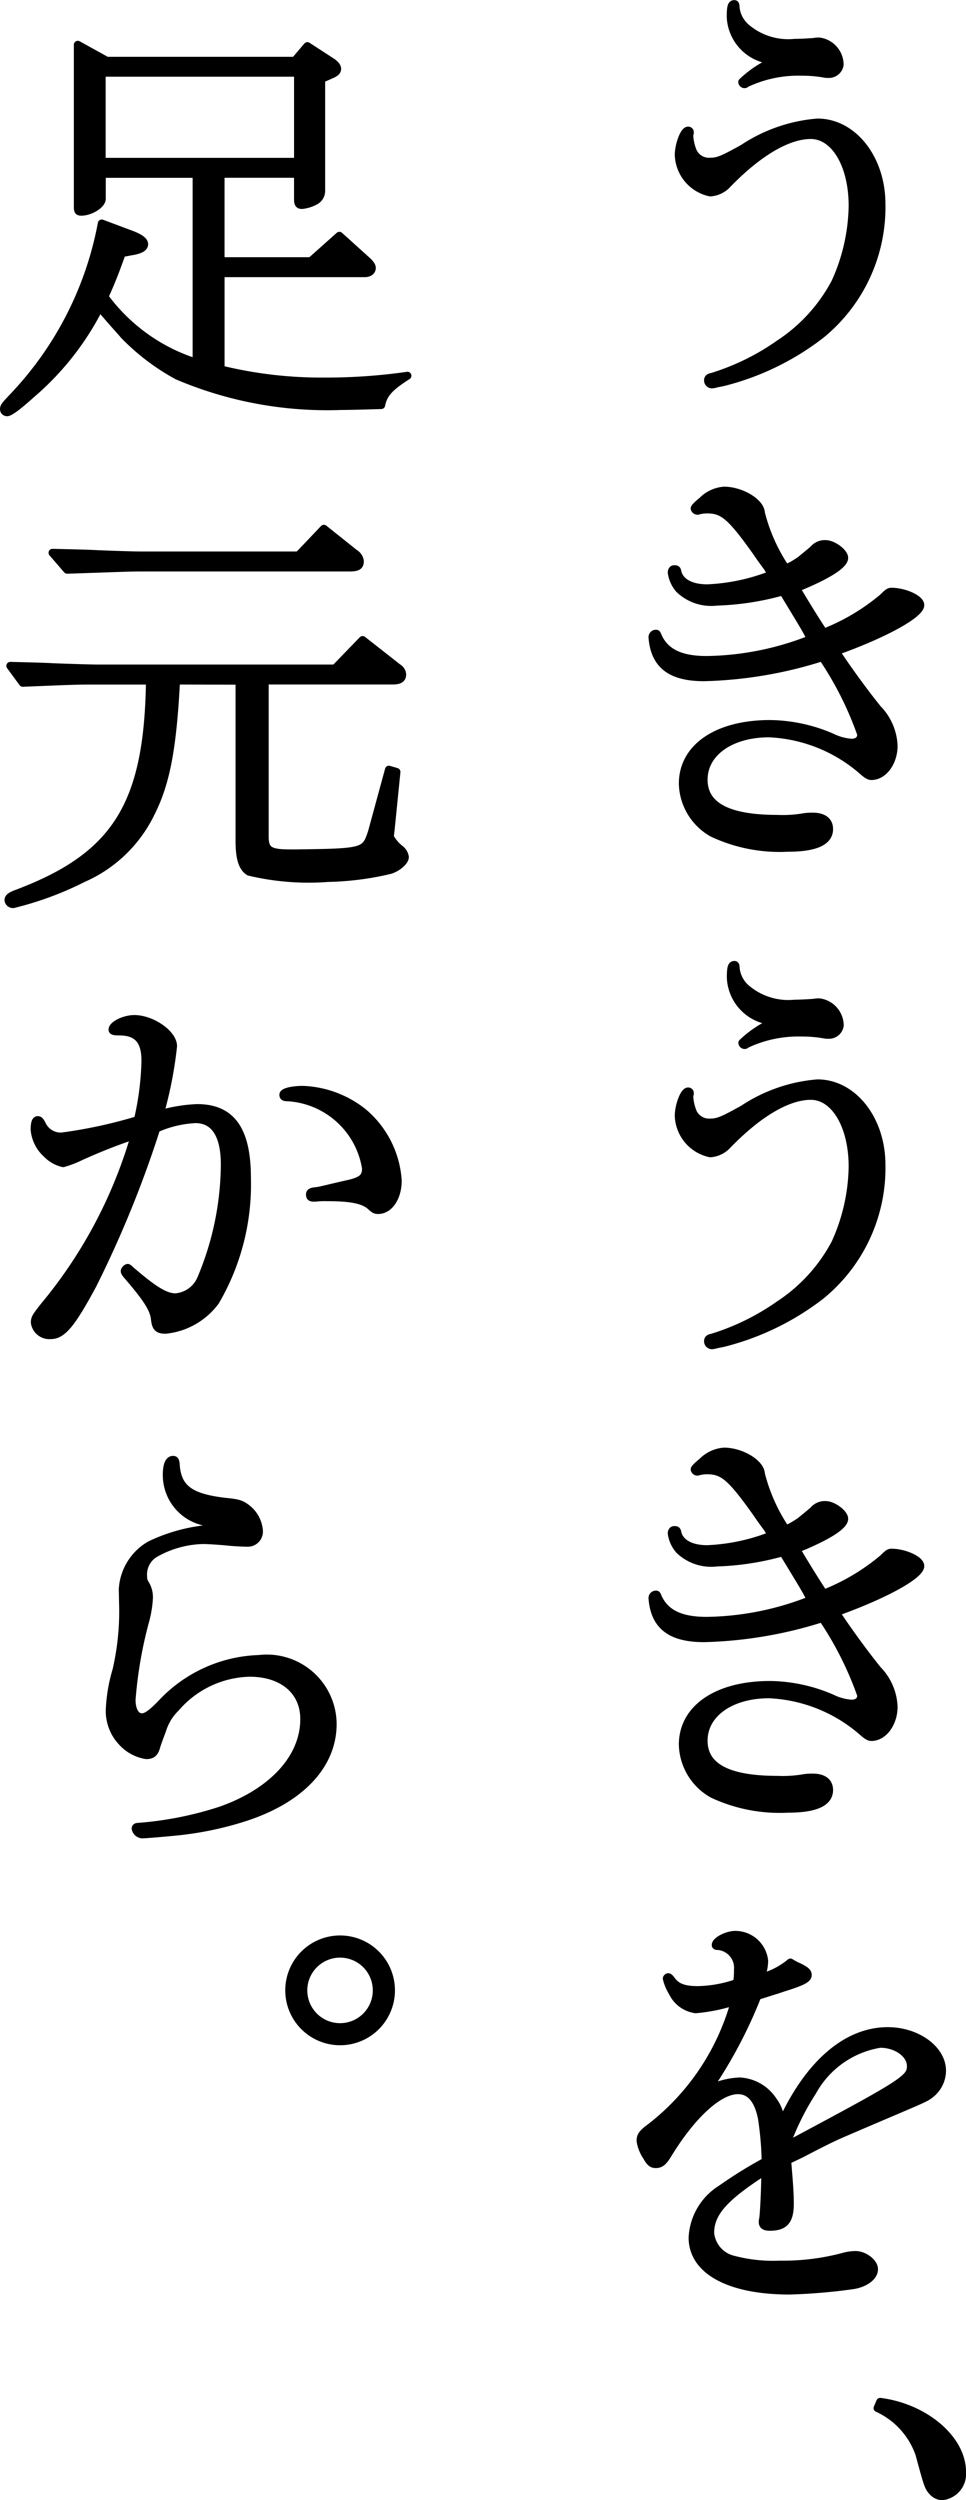 <svg xmlns="http://www.w3.org/2000/svg" width="39.858" height="103.063" viewBox="0 0 39.858 103.063">
  <g id="グループ_123" data-name="グループ 123" transform="translate(-127.036 -0.044)">
    <g id="グループ_289" data-name="グループ 289" transform="translate(127.199 0.207)">
      <path id="パス_2211" data-name="パス 2211" d="M129.342,5.6a2.025,2.025,0,0,0,.147.643.73.73,0,0,0,.716.422c.312,0,.5-.073,1.358-.55a6.491,6.491,0,0,1,3.065-1.065c1.469,0,2.643,1.487,2.643,3.359a6.777,6.777,0,0,1-2.514,5.4,10.96,10.96,0,0,1-4.02,1.946l-.275.055a.8.8,0,0,1-.184.037.165.165,0,0,1-.165-.165c0-.092.055-.128.165-.147a9.824,9.824,0,0,0,2.772-1.358,6.877,6.877,0,0,0,2.313-2.534,7.874,7.874,0,0,0,.716-3.157c0-1.689-.734-2.919-1.726-2.919-.954,0-2.166.716-3.432,2.019a1.058,1.058,0,0,1-.716.348,1.639,1.639,0,0,1-1.3-1.542c0-.422.22-1.009.386-1.009a.067.067,0,0,1,.073.073.113.113,0,0,1-.018.074Zm3.4-3.12A1.875,1.875,0,0,1,131.049.7c0-.422.037-.532.147-.532.037,0,.055.018.055.128a1.268,1.268,0,0,0,.459.863,2.676,2.676,0,0,0,1.983.606c.22,0,.569-.019.789-.037a1.173,1.173,0,0,1,.22-.018.973.973,0,0,1,.844.955.451.451,0,0,1-.477.385.781.781,0,0,1-.184-.018,5.224,5.224,0,0,0-.9-.074,5.056,5.056,0,0,0-2.295.477c-.037.037-.055.037-.074.037a.1.1,0,0,1-.092-.092,4.465,4.465,0,0,1,1.174-.808l.074-.037a1.068,1.068,0,0,1,.092-.055Z" transform="translate(-101.063 -0.163)"/>
      <path id="パス_2212" data-name="パス 2212" d="M129.342,5.6a2.025,2.025,0,0,0,.147.643.73.73,0,0,0,.716.422c.312,0,.5-.073,1.358-.55a6.491,6.491,0,0,1,3.065-1.065c1.469,0,2.643,1.487,2.643,3.359a6.777,6.777,0,0,1-2.514,5.4,10.96,10.96,0,0,1-4.02,1.946l-.275.055a.8.8,0,0,1-.184.037.165.165,0,0,1-.165-.165c0-.092.055-.128.165-.147a9.824,9.824,0,0,0,2.772-1.358,6.877,6.877,0,0,0,2.313-2.534,7.874,7.874,0,0,0,.716-3.157c0-1.689-.734-2.919-1.726-2.919-.954,0-2.166.716-3.432,2.019a1.058,1.058,0,0,1-.716.348,1.639,1.639,0,0,1-1.3-1.542c0-.422.22-1.009.386-1.009a.067.067,0,0,1,.073.073.113.113,0,0,1-.018.074Zm3.4-3.12A1.875,1.875,0,0,1,131.049.7c0-.422.037-.532.147-.532.037,0,.055.018.055.128a1.268,1.268,0,0,0,.459.863,2.676,2.676,0,0,0,1.983.606c.22,0,.569-.019.789-.037a1.173,1.173,0,0,1,.22-.018.973.973,0,0,1,.844.955.451.451,0,0,1-.477.385.781.781,0,0,1-.184-.018,5.224,5.224,0,0,0-.9-.074,5.056,5.056,0,0,0-2.295.477c-.037.037-.055.037-.074.037a.1.1,0,0,1-.092-.092,4.465,4.465,0,0,1,1.174-.808l.074-.037a1.068,1.068,0,0,1,.092-.055Z" transform="translate(-101.063 -0.163)" fill="none" stroke="#000" stroke-linecap="round" stroke-linejoin="round" stroke-width="0.326"/>
      <path id="パス_2213" data-name="パス 2213" d="M128.987,33.4a.118.118,0,0,1-.092-.092c0-.037.128-.165.312-.312a1.416,1.416,0,0,1,.9-.422c.7,0,1.505.477,1.523.917a7.257,7.257,0,0,0,1.028,2.295,3.584,3.584,0,0,0,.605-.348s.275-.22.533-.441a.609.609,0,0,1,.5-.22c.312,0,.771.349.771.569,0,.294-.716.735-1.982,1.249.165.293.771,1.285,1.138,1.835a8.746,8.746,0,0,0,2.442-1.45c.2-.2.257-.239.349-.239.532,0,1.193.294,1.193.551,0,.385-1.523,1.211-3.487,1.909.441.679,1.175,1.689,1.726,2.368a2.312,2.312,0,0,1,.66,1.523c0,.68-.422,1.249-.917,1.249-.092,0-.184-.055-.349-.2a6.288,6.288,0,0,0-3.873-1.561c-1.578,0-2.7.789-2.7,1.909,0,1.083.991,1.616,3.047,1.616a5.1,5.1,0,0,0,1.12-.074,2.335,2.335,0,0,1,.331-.019c.441,0,.679.184.679.514q0,.771-1.707.771a6.517,6.517,0,0,1-3.1-.606,2.4,2.4,0,0,1-1.23-2.037c0-1.487,1.413-2.46,3.6-2.46a6.6,6.6,0,0,1,2.552.551,2.153,2.153,0,0,0,.808.22c.257,0,.4-.129.4-.349a13.883,13.883,0,0,0-1.6-3.175,17.444,17.444,0,0,1-4.882.826c-1.377,0-2.038-.514-2.129-1.634V38.6a.142.142,0,0,1,.147-.128c.036,0,.036.018.092.147.312.643.937.936,2,.936a12.04,12.04,0,0,0,4.3-.862c-.257-.5-.366-.661-1.156-1.965a11.273,11.273,0,0,1-2.735.423,1.9,1.9,0,0,1-1.542-.514,1.322,1.322,0,0,1-.312-.679c0-.092.037-.147.11-.147.092,0,.11.019.128.128.11.422.569.661,1.23.661a8.149,8.149,0,0,0,2.662-.569c-.092-.147-.147-.239-.165-.275-.147-.2-.312-.422-.459-.643-1.047-1.469-1.377-1.762-2.038-1.762a1.348,1.348,0,0,0-.4.055Z" transform="translate(-100.397 -12.512)"/>
      <path id="パス_2214" data-name="パス 2214" d="M128.987,33.4a.118.118,0,0,1-.092-.092c0-.037.128-.165.312-.312a1.416,1.416,0,0,1,.9-.422c.7,0,1.505.477,1.523.917a7.257,7.257,0,0,0,1.028,2.295,3.584,3.584,0,0,0,.605-.348s.275-.22.533-.441a.609.609,0,0,1,.5-.22c.312,0,.771.349.771.569,0,.294-.716.735-1.982,1.249.165.293.771,1.285,1.138,1.835a8.746,8.746,0,0,0,2.442-1.45c.2-.2.257-.239.349-.239.532,0,1.193.294,1.193.551,0,.385-1.523,1.211-3.487,1.909.441.679,1.175,1.689,1.726,2.368a2.312,2.312,0,0,1,.66,1.523c0,.68-.422,1.249-.917,1.249-.092,0-.184-.055-.349-.2a6.288,6.288,0,0,0-3.873-1.561c-1.578,0-2.7.789-2.7,1.909,0,1.083.991,1.616,3.047,1.616a5.1,5.1,0,0,0,1.12-.074,2.335,2.335,0,0,1,.331-.019c.441,0,.679.184.679.514q0,.771-1.707.771a6.517,6.517,0,0,1-3.1-.606,2.4,2.4,0,0,1-1.23-2.037c0-1.487,1.413-2.46,3.6-2.46a6.6,6.6,0,0,1,2.552.551,2.153,2.153,0,0,0,.808.22c.257,0,.4-.129.4-.349a13.883,13.883,0,0,0-1.6-3.175,17.444,17.444,0,0,1-4.882.826c-1.377,0-2.038-.514-2.129-1.634V38.6a.142.142,0,0,1,.147-.128c.036,0,.036.018.092.147.312.643.937.936,2,.936a12.04,12.04,0,0,0,4.3-.862c-.257-.5-.366-.661-1.156-1.965a11.273,11.273,0,0,1-2.735.423,1.9,1.9,0,0,1-1.542-.514,1.322,1.322,0,0,1-.312-.679c0-.092.037-.147.11-.147.092,0,.11.019.128.128.11.422.569.661,1.23.661a8.149,8.149,0,0,0,2.662-.569c-.092-.147-.147-.239-.165-.275-.147-.2-.312-.422-.459-.643-1.047-1.469-1.377-1.762-2.038-1.762a1.348,1.348,0,0,0-.4.055Z" transform="translate(-100.397 -12.512)" fill="none" stroke="#000" stroke-linecap="round" stroke-linejoin="round" stroke-width="0.326"/>
      <path id="パス_2215" data-name="パス 2215" d="M129.342,69.59a2.025,2.025,0,0,0,.147.643.73.73,0,0,0,.716.422c.312,0,.5-.073,1.358-.55a6.491,6.491,0,0,1,3.065-1.065c1.469,0,2.643,1.487,2.643,3.359a6.777,6.777,0,0,1-2.514,5.4,10.96,10.96,0,0,1-4.02,1.946l-.275.055a.8.8,0,0,1-.184.037.165.165,0,0,1-.165-.165c0-.092.055-.128.165-.147a9.824,9.824,0,0,0,2.772-1.358,6.877,6.877,0,0,0,2.313-2.534,7.874,7.874,0,0,0,.716-3.157c0-1.689-.734-2.919-1.726-2.919-.954,0-2.166.716-3.432,2.019a1.058,1.058,0,0,1-.716.349,1.639,1.639,0,0,1-1.3-1.542c0-.422.22-1.009.386-1.009a.067.067,0,0,1,.073.073.113.113,0,0,1-.018.074Zm3.4-3.12a1.875,1.875,0,0,1-1.689-1.78c0-.422.037-.532.147-.532.037,0,.055.018.055.128a1.268,1.268,0,0,0,.459.863,2.676,2.676,0,0,0,1.983.606c.22,0,.569-.019.789-.037a1.173,1.173,0,0,1,.22-.018.973.973,0,0,1,.844.955.451.451,0,0,1-.477.385.781.781,0,0,1-.184-.018,5.224,5.224,0,0,0-.9-.074,5.056,5.056,0,0,0-2.295.477c-.037.037-.055.037-.074.037a.1.1,0,0,1-.092-.092,4.465,4.465,0,0,1,1.174-.808l.074-.037a1.066,1.066,0,0,1,.092-.055Z" transform="translate(-101.063 -24.545)"/>
      <path id="パス_2216" data-name="パス 2216" d="M129.342,69.59a2.025,2.025,0,0,0,.147.643.73.73,0,0,0,.716.422c.312,0,.5-.073,1.358-.55a6.491,6.491,0,0,1,3.065-1.065c1.469,0,2.643,1.487,2.643,3.359a6.777,6.777,0,0,1-2.514,5.4,10.96,10.96,0,0,1-4.02,1.946l-.275.055a.8.8,0,0,1-.184.037.165.165,0,0,1-.165-.165c0-.092.055-.128.165-.147a9.824,9.824,0,0,0,2.772-1.358,6.877,6.877,0,0,0,2.313-2.534,7.874,7.874,0,0,0,.716-3.157c0-1.689-.734-2.919-1.726-2.919-.954,0-2.166.716-3.432,2.019a1.058,1.058,0,0,1-.716.349,1.639,1.639,0,0,1-1.3-1.542c0-.422.22-1.009.386-1.009a.067.067,0,0,1,.073.073.113.113,0,0,1-.018.074Zm3.4-3.12a1.875,1.875,0,0,1-1.689-1.78c0-.422.037-.532.147-.532.037,0,.055.018.055.128a1.268,1.268,0,0,0,.459.863,2.676,2.676,0,0,0,1.983.606c.22,0,.569-.019.789-.037a1.173,1.173,0,0,1,.22-.018.973.973,0,0,1,.844.955.451.451,0,0,1-.477.385.781.781,0,0,1-.184-.018,5.224,5.224,0,0,0-.9-.074,5.056,5.056,0,0,0-2.295.477c-.037.037-.055.037-.074.037a.1.1,0,0,1-.092-.092,4.465,4.465,0,0,1,1.174-.808l.074-.037a1.066,1.066,0,0,1,.092-.055Z" transform="translate(-101.063 -24.545)" fill="none" stroke="#000" stroke-linecap="round" stroke-linejoin="round" stroke-width="0.326"/>
      <path id="パス_2217" data-name="パス 2217" d="M128.987,97.395a.118.118,0,0,1-.092-.092c0-.037.128-.165.312-.312a1.416,1.416,0,0,1,.9-.422c.7,0,1.505.477,1.523.917a7.258,7.258,0,0,0,1.028,2.295,3.585,3.585,0,0,0,.605-.348s.275-.22.533-.441a.609.609,0,0,1,.5-.22c.312,0,.771.349.771.569,0,.294-.716.735-1.982,1.249.165.293.771,1.285,1.138,1.835a8.746,8.746,0,0,0,2.442-1.45c.2-.2.257-.239.349-.239.532,0,1.193.294,1.193.551,0,.385-1.523,1.211-3.487,1.909.441.679,1.175,1.689,1.726,2.368a2.312,2.312,0,0,1,.66,1.523c0,.68-.422,1.249-.917,1.249-.092,0-.184-.055-.349-.2a6.288,6.288,0,0,0-3.873-1.561c-1.578,0-2.7.789-2.7,1.909,0,1.083.991,1.616,3.047,1.616a5.1,5.1,0,0,0,1.12-.074,2.335,2.335,0,0,1,.331-.019c.441,0,.679.184.679.514q0,.771-1.707.771a6.517,6.517,0,0,1-3.1-.606,2.4,2.4,0,0,1-1.23-2.037c0-1.487,1.413-2.46,3.6-2.46a6.6,6.6,0,0,1,2.552.551,2.153,2.153,0,0,0,.808.22c.257,0,.4-.129.4-.349a13.883,13.883,0,0,0-1.6-3.175,17.444,17.444,0,0,1-4.882.826c-1.377,0-2.038-.514-2.129-1.634v-.037a.142.142,0,0,1,.147-.128c.036,0,.036.018.092.147.312.643.937.936,2,.936a12.04,12.04,0,0,0,4.3-.862c-.257-.5-.366-.661-1.156-1.965a11.273,11.273,0,0,1-2.735.423,1.9,1.9,0,0,1-1.542-.514,1.322,1.322,0,0,1-.312-.679c0-.092.037-.147.11-.147.092,0,.11.019.128.128.11.422.569.661,1.23.661a8.149,8.149,0,0,0,2.662-.569c-.092-.147-.147-.239-.165-.275-.147-.2-.312-.422-.459-.643-1.047-1.469-1.377-1.762-2.038-1.762a1.348,1.348,0,0,0-.4.055Z" transform="translate(-100.397 -36.894)"/>
      <path id="パス_2218" data-name="パス 2218" d="M128.987,97.395a.118.118,0,0,1-.092-.092c0-.037.128-.165.312-.312a1.416,1.416,0,0,1,.9-.422c.7,0,1.505.477,1.523.917a7.258,7.258,0,0,0,1.028,2.295,3.585,3.585,0,0,0,.605-.348s.275-.22.533-.441a.609.609,0,0,1,.5-.22c.312,0,.771.349.771.569,0,.294-.716.735-1.982,1.249.165.293.771,1.285,1.138,1.835a8.746,8.746,0,0,0,2.442-1.45c.2-.2.257-.239.349-.239.532,0,1.193.294,1.193.551,0,.385-1.523,1.211-3.487,1.909.441.679,1.175,1.689,1.726,2.368a2.312,2.312,0,0,1,.66,1.523c0,.68-.422,1.249-.917,1.249-.092,0-.184-.055-.349-.2a6.288,6.288,0,0,0-3.873-1.561c-1.578,0-2.7.789-2.7,1.909,0,1.083.991,1.616,3.047,1.616a5.1,5.1,0,0,0,1.12-.074,2.335,2.335,0,0,1,.331-.019c.441,0,.679.184.679.514q0,.771-1.707.771a6.517,6.517,0,0,1-3.1-.606,2.4,2.4,0,0,1-1.23-2.037c0-1.487,1.413-2.46,3.6-2.46a6.6,6.6,0,0,1,2.552.551,2.153,2.153,0,0,0,.808.22c.257,0,.4-.129.4-.349a13.883,13.883,0,0,0-1.6-3.175,17.444,17.444,0,0,1-4.882.826c-1.377,0-2.038-.514-2.129-1.634v-.037a.142.142,0,0,1,.147-.128c.036,0,.036.018.092.147.312.643.937.936,2,.936a12.04,12.04,0,0,0,4.3-.862c-.257-.5-.366-.661-1.156-1.965a11.273,11.273,0,0,1-2.735.423,1.9,1.9,0,0,1-1.542-.514,1.322,1.322,0,0,1-.312-.679c0-.092.037-.147.11-.147.092,0,.11.019.128.128.11.422.569.661,1.23.661a8.149,8.149,0,0,0,2.662-.569c-.092-.147-.147-.239-.165-.275-.147-.2-.312-.422-.459-.643-1.047-1.469-1.377-1.762-2.038-1.762a1.348,1.348,0,0,0-.4.055Z" transform="translate(-100.397 -36.894)" fill="none" stroke="#000" stroke-linecap="round" stroke-linejoin="round" stroke-width="0.326"/>
      <path id="パス_2219" data-name="パス 2219" d="M132.409,138.049c.074.881.11,1.34.11,1.781,0,.7-.22.954-.826.954-.2,0-.294-.055-.294-.2a.409.409,0,0,1,.019-.129c.037-.312.074-1.028.092-1.983-1.689,1.083-2.277,1.726-2.277,2.57a1.246,1.246,0,0,0,.973,1.1,6.412,6.412,0,0,0,1.909.2A9.6,9.6,0,0,0,134.8,142a2.056,2.056,0,0,1,.422-.055c.368,0,.771.312.771.587,0,.312-.386.587-.881.661a23.532,23.532,0,0,1-2.607.22c-2.479,0-4-.826-4-2.184a2.5,2.5,0,0,1,1.175-2,18.191,18.191,0,0,1,1.836-1.138v-.129a13.43,13.43,0,0,0-.147-1.634c-.147-.771-.477-1.175-.991-1.175-.789,0-1.891,1.01-2.882,2.625-.2.33-.312.422-.514.422-.147,0-.239-.074-.367-.312a1.562,1.562,0,0,1-.257-.643c0-.184.054-.275.275-.459a9.867,9.867,0,0,0,3.616-5.3,7.2,7.2,0,0,1-1.615.331,1.24,1.24,0,0,1-.955-.7,1.887,1.887,0,0,1-.239-.569.083.083,0,0,1,.055-.055c.037,0,.074.037.129.11.22.312.532.422,1.1.422a5.184,5.184,0,0,0,1.616-.294,3.4,3.4,0,0,0,.037-.55.9.9,0,0,0-.863-.973c-.037,0-.055-.018-.055-.037,0-.184.477-.422.808-.422a1.2,1.2,0,0,1,1.193,1.065,1.828,1.828,0,0,1-.147.7,3.161,3.161,0,0,0,1.23-.625,2.231,2.231,0,0,0,.348.184c.294.147.367.22.367.331,0,.147-.2.257-.752.44-.055.019-.239.074-.5.165-.312.092-.459.147-.826.257a19.221,19.221,0,0,1-2.074,3.892,3.14,3.14,0,0,1,1.34-.367,1.752,1.752,0,0,1,1.377.789,1.657,1.657,0,0,1,.331.992c1.1-2.46,2.68-3.855,4.405-3.855,1.211,0,2.24.753,2.24,1.634a1.239,1.239,0,0,1-.422.918c-.22.183-.22.183-1.468.716-1.469.624-2.276.972-2.442,1.046-.348.165-.514.238-1.5.753Zm.275-.771c4.534-2.423,4.828-2.607,4.828-3.12,0-.5-.587-.918-1.266-.918a3.891,3.891,0,0,0-2.79,1.964,10.931,10.931,0,0,0-1.065,2.129c-.019.074-.037.128-.037.128Z" transform="translate(-100.092 -49.152)"/>
      <path id="パス_2220" data-name="パス 2220" d="M132.409,138.049c.074.881.11,1.34.11,1.781,0,.7-.22.954-.826.954-.2,0-.294-.055-.294-.2a.409.409,0,0,1,.019-.129c.037-.312.074-1.028.092-1.983-1.689,1.083-2.277,1.726-2.277,2.57a1.246,1.246,0,0,0,.973,1.1,6.412,6.412,0,0,0,1.909.2A9.6,9.6,0,0,0,134.8,142a2.056,2.056,0,0,1,.422-.055c.368,0,.771.312.771.587,0,.312-.386.587-.881.661a23.532,23.532,0,0,1-2.607.22c-2.479,0-4-.826-4-2.184a2.5,2.5,0,0,1,1.175-2,18.191,18.191,0,0,1,1.836-1.138v-.129a13.43,13.43,0,0,0-.147-1.634c-.147-.771-.477-1.175-.991-1.175-.789,0-1.891,1.01-2.882,2.625-.2.33-.312.422-.514.422-.147,0-.239-.074-.367-.312a1.562,1.562,0,0,1-.257-.643c0-.184.054-.275.275-.459a9.867,9.867,0,0,0,3.616-5.3,7.2,7.2,0,0,1-1.615.331,1.24,1.24,0,0,1-.955-.7,1.887,1.887,0,0,1-.239-.569.083.083,0,0,1,.055-.055c.037,0,.074.037.129.11.22.312.532.422,1.1.422a5.184,5.184,0,0,0,1.616-.294,3.4,3.4,0,0,0,.037-.55.9.9,0,0,0-.863-.973c-.037,0-.055-.018-.055-.037,0-.184.477-.422.808-.422a1.2,1.2,0,0,1,1.193,1.065,1.828,1.828,0,0,1-.147.7,3.161,3.161,0,0,0,1.23-.625,2.231,2.231,0,0,0,.348.184c.294.147.367.22.367.331,0,.147-.2.257-.752.44-.055.019-.239.074-.5.165-.312.092-.459.147-.826.257a19.221,19.221,0,0,1-2.074,3.892,3.14,3.14,0,0,1,1.34-.367,1.752,1.752,0,0,1,1.377.789,1.657,1.657,0,0,1,.331.992c1.1-2.46,2.68-3.855,4.405-3.855,1.211,0,2.24.753,2.24,1.634a1.239,1.239,0,0,1-.422.918c-.22.183-.22.183-1.468.716-1.469.624-2.276.972-2.442,1.046-.348.165-.514.238-1.5.753Zm.275-.771c4.534-2.423,4.828-2.607,4.828-3.12,0-.5-.587-.918-1.266-.918a3.891,3.891,0,0,0-2.79,1.964,10.931,10.931,0,0,0-1.065,2.129c-.019.074-.037.128-.037.128Z" transform="translate(-100.092 -49.152)" fill="none" stroke="#000" stroke-linecap="round" stroke-linejoin="round" stroke-width="0.326"/>
      <path id="パス_2221" data-name="パス 2221" d="M142.267,159.85c1.854.238,3.378,1.542,3.378,2.882a.923.923,0,0,1-.826,1.01.567.567,0,0,1-.367-.165c-.2-.22-.2-.22-.569-1.579a3.256,3.256,0,0,0-1.726-1.89Z" transform="translate(-106.113 -61.003)"/>
      <path id="パス_2222" data-name="パス 2222" d="M142.267,159.85c1.854.238,3.378,1.542,3.378,2.882a.923.923,0,0,1-.826,1.01.567.567,0,0,1-.367-.165c-.2-.22-.2-.22-.569-1.579a3.256,3.256,0,0,0-1.726-1.89Z" transform="translate(-106.113 -61.003)" fill="none" stroke="#000" stroke-linecap="round" stroke-linejoin="round" stroke-width="0.326"/>
      <path id="パス_2223" data-name="パス 2223" d="M127.634,185.836q.5.193.5.386c0,.128-.147.22-.422.275l-.5.092c-.257.716-.385,1.065-.716,1.8a7.507,7.507,0,0,0,3.8,2.717v-7.783h-3.91v1.028c0,.239-.477.532-.844.532-.129,0-.147-.037-.147-.22V178l1.193.66h7.765l.514-.605,1.046.679c.11.092.184.165.184.257s-.055.147-.2.22l-.459.2V184a.474.474,0,0,1-.293.459,1.414,1.414,0,0,1-.5.147c-.129,0-.165-.055-.165-.257v-1.028h-3.193v3.6h3.726l1.175-1.047,1.12,1.01c.147.129.22.239.22.313,0,.128-.11.22-.293.22h-5.947v3.965a17.439,17.439,0,0,0,4.277.5,23.6,23.6,0,0,0,3.432-.238c-.752.477-.991.753-1.083,1.211-.735.019-1.285.037-1.652.037a15.774,15.774,0,0,1-6.755-1.248,9.139,9.139,0,0,1-2.221-1.689c-.019-.037-.367-.4-.991-1.138a11.548,11.548,0,0,1-2.808,3.58c-.569.514-.9.753-1.01.753a.126.126,0,0,1-.128-.129c0-.11.055-.165.4-.532a14.105,14.105,0,0,0,3.635-7.122Zm6.847-6.682h-8.1v3.671h8.1Z" transform="translate(-122.348 -176.318)"/>
      <path id="パス_2224" data-name="パス 2224" d="M127.634,185.836q.5.193.5.386c0,.128-.147.22-.422.275l-.5.092c-.257.716-.385,1.065-.716,1.8a7.507,7.507,0,0,0,3.8,2.717v-7.783h-3.91v1.028c0,.239-.477.532-.844.532-.129,0-.147-.037-.147-.22V178l1.193.66h7.765l.514-.605,1.046.679c.11.092.184.165.184.257s-.055.147-.2.22l-.459.2V184a.474.474,0,0,1-.293.459,1.414,1.414,0,0,1-.5.147c-.129,0-.165-.055-.165-.257v-1.028h-3.193v3.6h3.726l1.175-1.047,1.12,1.01c.147.129.22.239.22.313,0,.128-.11.22-.293.22h-5.947v3.965a17.439,17.439,0,0,0,4.277.5,23.6,23.6,0,0,0,3.432-.238c-.752.477-.991.753-1.083,1.211-.735.019-1.285.037-1.652.037a15.774,15.774,0,0,1-6.755-1.248,9.139,9.139,0,0,1-2.221-1.689c-.019-.037-.367-.4-.991-1.138a11.548,11.548,0,0,1-2.808,3.58c-.569.514-.9.753-1.01.753a.126.126,0,0,1-.128-.129c0-.11.055-.165.4-.532a14.105,14.105,0,0,0,3.635-7.122Zm6.847-6.682h-8.1v3.671h8.1Z" transform="translate(-122.348 -176.318)" fill="none" stroke="#000" stroke-linecap="round" stroke-linejoin="round" stroke-width="0.326"/>
      <path id="パス_2225" data-name="パス 2225" d="M129.564,216.491c-.147,2.827-.422,4.24-1.046,5.47a5.6,5.6,0,0,1-2.79,2.68,13.449,13.449,0,0,1-2.881,1.065.187.187,0,0,1-.2-.165c0-.11.11-.183.367-.275,4.076-1.541,5.4-3.653,5.47-8.774h-2.147c-.826,0-.881,0-3.1.092l-.514-.7c.789.019,1.487.037,1.744.055,1.01.037,1.689.055,1.872.055h9.783l1.138-1.175,1.45,1.138a.353.353,0,0,1,.183.275c0,.183-.11.257-.385.257h-5.287v6.425c0,.569.183.7,1.046.7h.257c2.827-.037,2.846-.056,3.121-.881l.7-2.569.312.092-.238,2.368-.037.312a1.637,1.637,0,0,0,.422.5.507.507,0,0,1,.2.331c0,.165-.275.422-.606.532a12.022,12.022,0,0,1-2.569.33,10.556,10.556,0,0,1-3.249-.257c-.275-.165-.4-.55-.4-1.266v-6.608Zm-5.1-5.268c.808.019,1.578.037,1.835.055.918.037,1.561.055,1.781.055h6.535l1.046-1.1,1.266,1.01a.442.442,0,0,1,.22.33c0,.2-.11.258-.422.258h-8.646c-.5,0-.734.018-3.01.092Z" transform="translate(-122.461 -188.599)"/>
      <path id="パス_2226" data-name="パス 2226" d="M129.564,216.491c-.147,2.827-.422,4.24-1.046,5.47a5.6,5.6,0,0,1-2.79,2.68,13.449,13.449,0,0,1-2.881,1.065.187.187,0,0,1-.2-.165c0-.11.11-.183.367-.275,4.076-1.541,5.4-3.653,5.47-8.774h-2.147c-.826,0-.881,0-3.1.092l-.514-.7c.789.019,1.487.037,1.744.055,1.01.037,1.689.055,1.872.055h9.783l1.138-1.175,1.45,1.138a.353.353,0,0,1,.183.275c0,.183-.11.257-.385.257h-5.287v6.425c0,.569.183.7,1.046.7h.257c2.827-.037,2.846-.056,3.121-.881l.7-2.569.312.092-.238,2.368-.037.312a1.637,1.637,0,0,0,.422.5.507.507,0,0,1,.2.331c0,.165-.275.422-.606.532a12.022,12.022,0,0,1-2.569.33,10.556,10.556,0,0,1-3.249-.257c-.275-.165-.4-.55-.4-1.266v-6.608Zm-5.1-5.268c.808.019,1.578.037,1.835.055.918.037,1.561.055,1.781.055h6.535l1.046-1.1,1.266,1.01a.442.442,0,0,1,.22.33c0,.2-.11.258-.422.258h-8.646c-.5,0-.734.018-3.01.092Z" transform="translate(-122.461 -188.599)" fill="none" stroke="#000" stroke-linecap="round" stroke-linejoin="round" stroke-width="0.326"/>
      <path id="パス_2227" data-name="パス 2227" d="M128.965,244.607c0-.844-.331-1.211-1.083-1.211-.2,0-.275-.018-.275-.074,0-.2.5-.44.9-.44.716,0,1.6.606,1.6,1.12a16.634,16.634,0,0,1-.55,2.808,6.255,6.255,0,0,1,1.542-.257c1.413,0,2.056.9,2.056,2.881a9.541,9.541,0,0,1-1.3,5.085,2.924,2.924,0,0,1-2.056,1.174c-.312,0-.4-.092-.441-.422-.037-.422-.311-.862-1.156-1.835-.073-.092-.092-.129-.092-.165s.073-.129.129-.129a.416.416,0,0,1,.092.074c.954.826,1.45,1.138,1.872,1.138a1.251,1.251,0,0,0,1.064-.771,12.3,12.3,0,0,0,.973-4.7c0-1.23-.422-1.872-1.211-1.872a4.511,4.511,0,0,0-1.616.386,45.049,45.049,0,0,1-2.625,6.443c-.862,1.6-1.249,2.074-1.726,2.074a.606.606,0,0,1-.66-.514c0-.184.037-.239.4-.7a19.447,19.447,0,0,0,3.726-7.03,23.1,23.1,0,0,0-2.24.881,4.219,4.219,0,0,1-.716.275,1.372,1.372,0,0,1-.679-.386,1.512,1.512,0,0,1-.5-.991c0-.257.037-.4.129-.4.073,0,.11.055.183.2a.853.853,0,0,0,.808.477,19.758,19.758,0,0,0,3.139-.679,11.879,11.879,0,0,0,.312-2.441m5.929,1.505c-.2,0-.238-.019-.238-.11,0-.11.367-.2.807-.2a4.25,4.25,0,0,1,2.5.936,4.019,4.019,0,0,1,1.414,2.808c0,.679-.349,1.211-.808,1.211-.11,0-.147-.018-.275-.128-.293-.294-.826-.4-1.835-.4a3.5,3.5,0,0,0-.477.019H135.9c-.11,0-.147-.037-.147-.128s.055-.129.293-.147c.147-.018.477-.11,1.377-.312.5-.128.643-.275.643-.624a3.475,3.475,0,0,0-3.12-2.919Z" transform="translate(-123.128 -201.039)"/>
      <path id="パス_2228" data-name="パス 2228" d="M128.965,244.607c0-.844-.331-1.211-1.083-1.211-.2,0-.275-.018-.275-.074,0-.2.5-.44.9-.44.716,0,1.6.606,1.6,1.12a16.634,16.634,0,0,1-.55,2.808,6.255,6.255,0,0,1,1.542-.257c1.413,0,2.056.9,2.056,2.881a9.541,9.541,0,0,1-1.3,5.085,2.924,2.924,0,0,1-2.056,1.174c-.312,0-.4-.092-.441-.422-.037-.422-.311-.862-1.156-1.835-.073-.092-.092-.129-.092-.165s.073-.129.129-.129a.416.416,0,0,1,.092.074c.954.826,1.45,1.138,1.872,1.138a1.251,1.251,0,0,0,1.064-.771,12.3,12.3,0,0,0,.973-4.7c0-1.23-.422-1.872-1.211-1.872a4.511,4.511,0,0,0-1.616.386,45.049,45.049,0,0,1-2.625,6.443c-.862,1.6-1.249,2.074-1.726,2.074a.606.606,0,0,1-.66-.514c0-.184.037-.239.4-.7a19.447,19.447,0,0,0,3.726-7.03,23.1,23.1,0,0,0-2.24.881,4.219,4.219,0,0,1-.716.275,1.372,1.372,0,0,1-.679-.386,1.512,1.512,0,0,1-.5-.991c0-.257.037-.4.129-.4.073,0,.11.055.183.2a.853.853,0,0,0,.808.477,19.758,19.758,0,0,0,3.139-.679A11.879,11.879,0,0,0,128.965,244.607Zm5.929,1.505c-.2,0-.238-.019-.238-.11,0-.11.367-.2.807-.2a4.25,4.25,0,0,1,2.5.936,4.019,4.019,0,0,1,1.414,2.808c0,.679-.349,1.211-.808,1.211-.11,0-.147-.018-.275-.128-.293-.294-.826-.4-1.835-.4a3.5,3.5,0,0,0-.477.019H135.9c-.11,0-.147-.037-.147-.128s.055-.129.293-.147c.147-.018.477-.11,1.377-.312.5-.128.643-.275.643-.624a3.475,3.475,0,0,0-3.12-2.919Z" transform="translate(-123.128 -201.039)" fill="none" stroke="#000" stroke-linecap="round" stroke-linejoin="round" stroke-width="0.326"/>
      <path id="パス_2229" data-name="パス 2229" d="M129.938,277.581a2.252,2.252,0,0,1,1.138-1.836,7.061,7.061,0,0,1,2.221-.642c.422-.055.459-.074.459-.147s-.037-.092-.184-.129a1.962,1.962,0,0,1-1.817-1.983c0-.385.092-.605.257-.605.073,0,.092.037.11.147.055,1.01.55,1.4,2,1.578.569.055.7.092.936.275a1.288,1.288,0,0,1,.5.918.462.462,0,0,1-.5.5c-.128,0-.569-.018-.881-.055q-.661-.055-.937-.055a4.2,4.2,0,0,0-2,.569,1.011,1.011,0,0,0-.459.936.515.515,0,0,0,.092.312,1.035,1.035,0,0,1,.147.587,4.54,4.54,0,0,1-.166.973,17.549,17.549,0,0,0-.55,3.212c0,.422.165.716.422.716.183,0,.4-.147.808-.569a5.758,5.758,0,0,1,4.038-1.835,2.716,2.716,0,0,1,3.029,2.68c0,1.726-1.377,3.158-3.764,3.892a13.594,13.594,0,0,1-2.569.532c-.514.055-1.414.129-1.523.129a.3.3,0,0,1-.275-.239c0-.055.036-.074.11-.074a14.477,14.477,0,0,0,3.414-.679c2.129-.753,3.433-2.166,3.433-3.763,0-1.156-.881-1.909-2.258-1.909a4.149,4.149,0,0,0-3.047,1.45,2.133,2.133,0,0,0-.551.9c-.2.532-.22.606-.239.66-.073.294-.183.386-.422.386a1.71,1.71,0,0,1-.991-.532,1.859,1.859,0,0,1-.514-1.413,6.711,6.711,0,0,1,.275-1.561,10.8,10.8,0,0,0,.275-2.533Z" transform="translate(-125.037 -212.224)"/>
      <path id="パス_2230" data-name="パス 2230" d="M129.938,277.581a2.252,2.252,0,0,1,1.138-1.836,7.061,7.061,0,0,1,2.221-.642c.422-.055.459-.074.459-.147s-.037-.092-.184-.129a1.962,1.962,0,0,1-1.817-1.983c0-.385.092-.605.257-.605.073,0,.092.037.11.147.055,1.01.55,1.4,2,1.578.569.055.7.092.936.275a1.288,1.288,0,0,1,.5.918.462.462,0,0,1-.5.5c-.128,0-.569-.018-.881-.055q-.661-.055-.937-.055a4.2,4.2,0,0,0-2,.569,1.011,1.011,0,0,0-.459.936.515.515,0,0,0,.092.312,1.035,1.035,0,0,1,.147.587,4.54,4.54,0,0,1-.166.973,17.549,17.549,0,0,0-.55,3.212c0,.422.165.716.422.716.183,0,.4-.147.808-.569a5.758,5.758,0,0,1,4.038-1.835,2.716,2.716,0,0,1,3.029,2.68c0,1.726-1.377,3.158-3.764,3.892a13.594,13.594,0,0,1-2.569.532c-.514.055-1.414.129-1.523.129a.3.3,0,0,1-.275-.239c0-.055.036-.074.11-.074a14.477,14.477,0,0,0,3.414-.679c2.129-.753,3.433-2.166,3.433-3.763,0-1.156-.881-1.909-2.258-1.909a4.149,4.149,0,0,0-3.047,1.45,2.133,2.133,0,0,0-.551.9c-.2.532-.22.606-.239.66-.073.294-.183.386-.422.386a1.71,1.71,0,0,1-.991-.532,1.859,1.859,0,0,1-.514-1.413,6.711,6.711,0,0,1,.275-1.561,10.8,10.8,0,0,0,.275-2.533Z" transform="translate(-125.037 -212.224)" fill="none" stroke="#000" stroke-linecap="round" stroke-linejoin="round" stroke-width="0.326"/>
      <path id="パス_2231" data-name="パス 2231" d="M145.56,306.269a2.1,2.1,0,1,1-2.074-2.093,2.1,2.1,0,0,1,2.074,2.093m-3.616,0a1.514,1.514,0,1,0,1.487-1.505,1.516,1.516,0,0,0-1.487,1.505" transform="translate(-129.59 -224.391)"/>
      <path id="パス_2232" data-name="パス 2232" d="M145.56,306.269a2.1,2.1,0,1,1-2.074-2.093A2.1,2.1,0,0,1,145.56,306.269Zm-3.616,0a1.514,1.514,0,1,0,1.487-1.505A1.516,1.516,0,0,0,141.943,306.269Z" transform="translate(-129.59 -224.391)" fill="none" stroke="#000" stroke-linecap="round" stroke-linejoin="round" stroke-width="0.326"/>
    </g>
  </g>
</svg>
